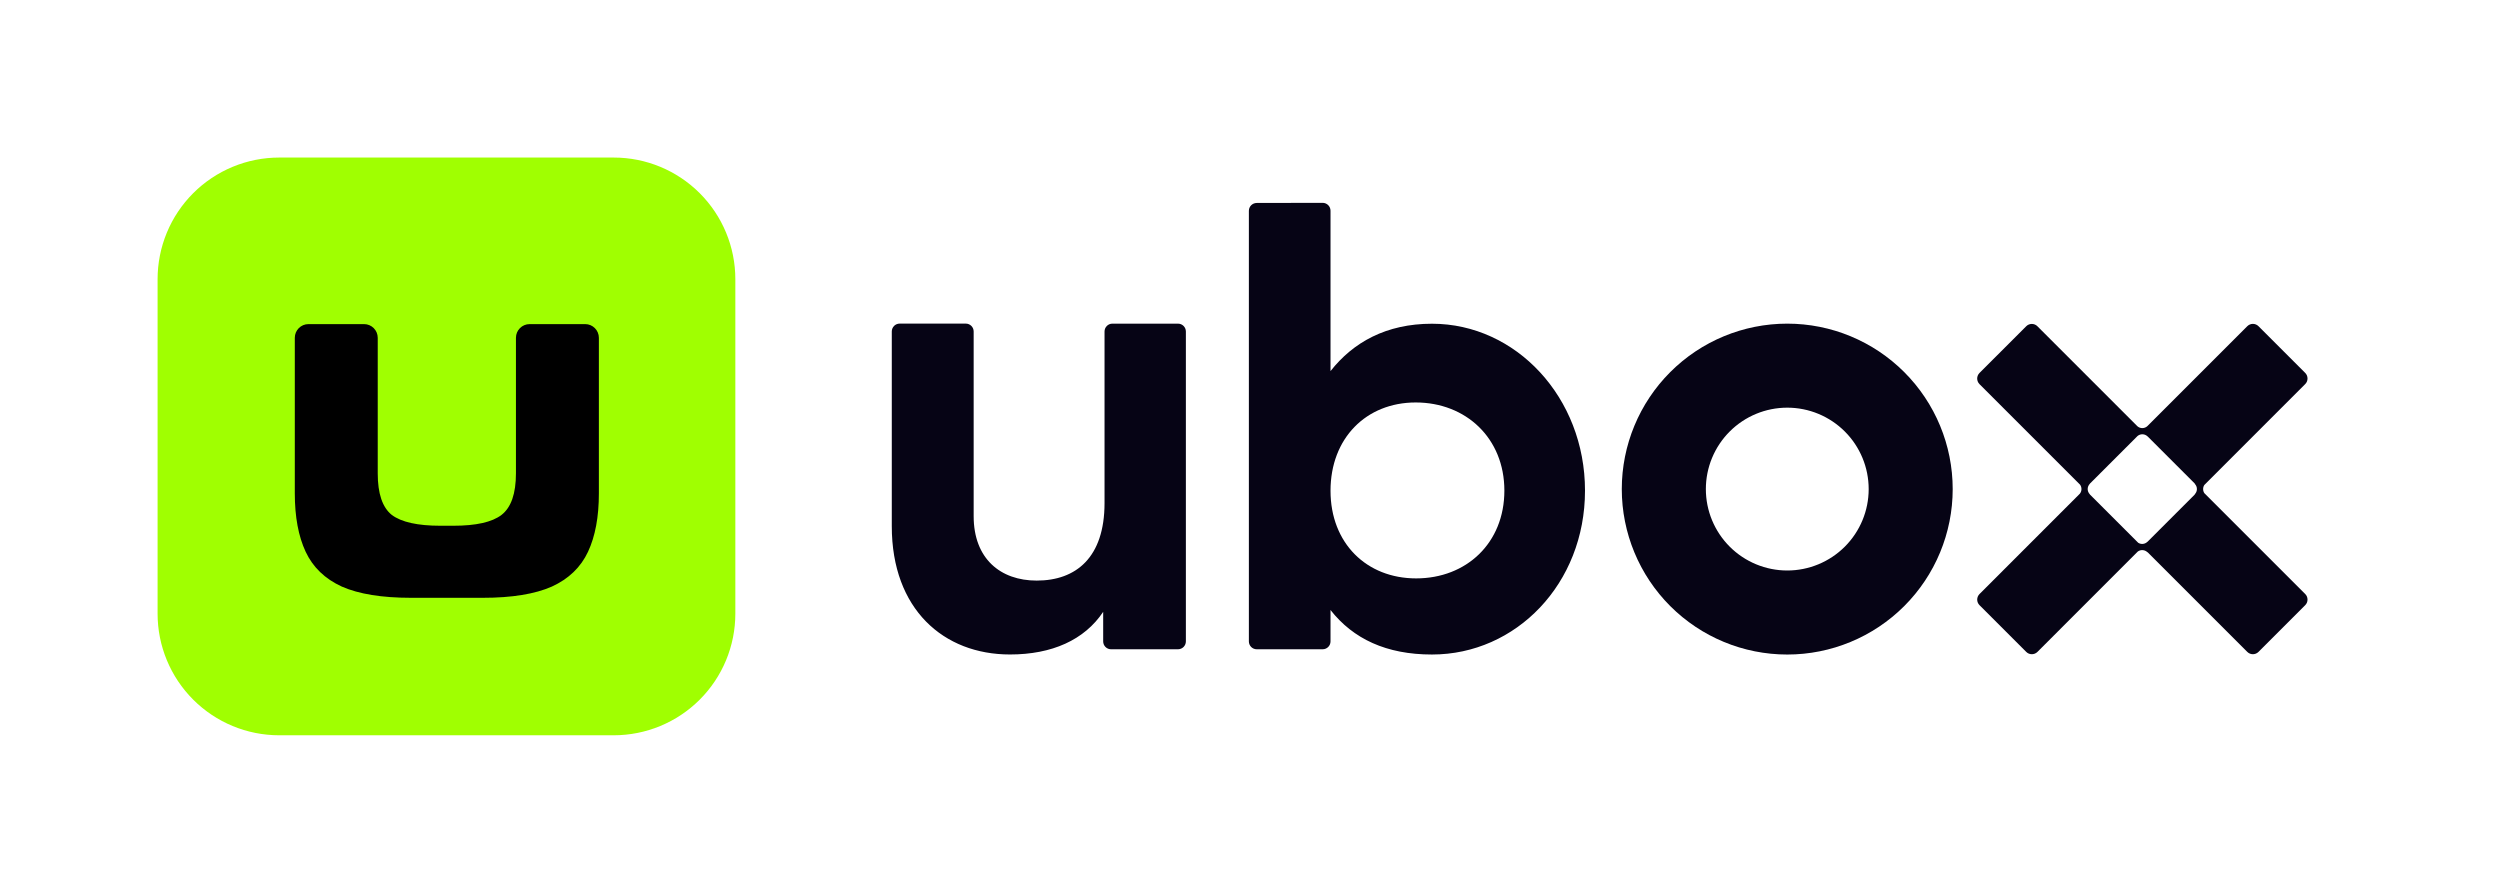 <svg width="140" height="50" viewBox="0 0 140 50" fill="none" xmlns="http://www.w3.org/2000/svg">
<path d="M8.825 15.635C8.825 14.741 9.001 13.855 9.343 13.028C9.685 12.202 10.187 11.451 10.819 10.819C11.452 10.186 12.203 9.684 13.029 9.342C13.855 8.999 14.741 8.823 15.636 8.823H34.368C36.175 8.823 37.907 9.541 39.184 10.818C40.461 12.095 41.179 13.828 41.179 15.634V34.365C41.179 36.172 40.461 37.904 39.184 39.181C37.907 40.458 36.175 41.175 34.368 41.176H15.636C13.829 41.176 12.097 40.458 10.82 39.181C9.542 37.904 8.825 36.172 8.825 34.365V15.635Z" fill="#A0FF01"/>
<path d="M23.016 33.477C21.38 33.477 20.089 33.266 19.143 32.849C18.197 32.415 17.522 31.766 17.117 30.899C16.712 30.033 16.509 28.942 16.509 27.628V18.918C16.509 18.494 16.851 18.15 17.275 18.15H20.387C20.811 18.15 21.153 18.494 21.153 18.918V26.508C21.153 27.642 21.416 28.42 21.942 28.837C22.482 29.241 23.389 29.442 24.666 29.442H25.38C26.657 29.442 27.556 29.241 28.083 28.837C28.622 28.42 28.893 27.644 28.893 26.508V18.916C28.893 18.495 29.235 18.15 29.659 18.15H32.771C33.193 18.15 33.537 18.494 33.537 18.918V27.628C33.537 28.944 33.334 30.033 32.929 30.899C32.524 31.766 31.849 32.415 30.903 32.849C29.956 33.267 28.666 33.477 27.03 33.477H23.016Z" fill="black"/>
<path fill-rule="evenodd" clip-rule="evenodd" d="M110.851 20.887C110.81 20.928 110.778 20.977 110.756 21.03C110.734 21.084 110.722 21.141 110.722 21.199C110.722 21.257 110.734 21.314 110.756 21.368C110.778 21.421 110.81 21.47 110.851 21.511L116.483 27.142C116.592 27.292 116.588 27.498 116.474 27.644L110.853 33.266C110.812 33.307 110.779 33.356 110.757 33.409C110.735 33.463 110.723 33.52 110.723 33.578C110.723 33.636 110.735 33.693 110.757 33.747C110.779 33.8 110.812 33.849 110.853 33.89L113.471 36.508C113.642 36.679 113.922 36.679 114.095 36.508L119.718 30.884C119.799 30.826 119.897 30.799 119.996 30.807C120.095 30.815 120.188 30.858 120.258 30.928L120.263 30.921L125.849 36.507C126.021 36.679 126.301 36.679 126.474 36.507L129.092 33.889C129.133 33.848 129.166 33.799 129.188 33.745C129.21 33.692 129.221 33.635 129.221 33.577C129.221 33.519 129.21 33.461 129.188 33.408C129.166 33.354 129.133 33.306 129.092 33.265L123.442 27.615C123.398 27.547 123.375 27.468 123.375 27.387C123.375 27.306 123.398 27.227 123.442 27.16L129.092 21.508C129.133 21.467 129.166 21.419 129.188 21.365C129.21 21.312 129.221 21.254 129.221 21.196C129.221 21.139 129.21 21.081 129.188 21.028C129.166 20.974 129.133 20.925 129.092 20.884L126.474 18.266C126.433 18.225 126.384 18.193 126.331 18.171C126.277 18.148 126.22 18.137 126.162 18.137C126.104 18.137 126.047 18.148 125.993 18.171C125.94 18.193 125.891 18.225 125.85 18.266L120.255 23.861C120.18 23.931 120.082 23.971 119.98 23.974C119.877 23.976 119.777 23.941 119.699 23.874L114.093 18.269C114.053 18.228 114.004 18.195 113.95 18.173C113.897 18.151 113.84 18.14 113.782 18.14C113.724 18.14 113.666 18.151 113.613 18.173C113.559 18.195 113.511 18.228 113.47 18.269L110.851 20.887ZM117.029 27.686L119.74 30.396C119.82 30.447 119.914 30.468 120.008 30.458C120.102 30.447 120.19 30.405 120.257 30.338L120.259 30.341L122.913 27.687L122.908 27.682L122.907 27.679C122.984 27.601 123.027 27.496 123.027 27.387C123.027 27.277 122.984 27.172 122.907 27.094L122.908 27.092L122.915 27.086L120.267 24.439L120.265 24.441C120.191 24.368 120.093 24.325 119.989 24.32C119.886 24.315 119.784 24.349 119.704 24.415L117.03 27.088L117.033 27.091C116.994 27.13 116.963 27.176 116.942 27.227C116.921 27.277 116.91 27.332 116.91 27.387C116.91 27.441 116.921 27.496 116.942 27.546C116.963 27.597 116.994 27.643 117.033 27.682C117.032 27.683 117.03 27.684 117.029 27.686ZM100.086 36.654C102.543 36.654 104.899 35.678 106.637 33.941C108.375 32.203 109.351 29.846 109.351 27.389C109.351 24.932 108.375 22.575 106.637 20.838C104.899 19.1 102.543 18.124 100.086 18.124C97.628 18.124 95.272 19.1 93.534 20.838C91.797 22.575 90.82 24.932 90.82 27.389C90.82 29.846 91.797 32.203 93.534 33.941C95.272 35.678 97.628 36.654 100.086 36.654ZM100.087 31.948C101.296 31.948 102.456 31.467 103.311 30.612C104.166 29.757 104.646 28.598 104.646 27.389C104.646 26.179 104.166 25.02 103.311 24.165C102.456 23.31 101.296 22.829 100.087 22.829C98.878 22.829 97.718 23.31 96.863 24.165C96.008 25.02 95.528 26.179 95.528 27.389C95.528 28.598 96.008 29.757 96.863 30.612C97.718 31.467 98.878 31.948 100.087 31.948Z" fill="#060415"/>
<path d="M80.192 18.129C84.897 18.129 88.76 22.258 88.76 27.475C88.76 32.691 84.897 36.653 80.192 36.653C77.628 36.653 75.774 35.771 74.509 34.161V35.919C74.509 36.162 74.312 36.359 74.068 36.359H70.379C70.321 36.359 70.263 36.348 70.21 36.326C70.156 36.304 70.108 36.272 70.066 36.231C70.025 36.19 69.993 36.141 69.971 36.088C69.948 36.034 69.937 35.977 69.937 35.919V11.807C69.937 11.563 70.134 11.366 70.378 11.366L74.067 11.359C74.312 11.359 74.509 11.557 74.509 11.802V20.782C75.774 19.171 77.628 18.129 80.192 18.129ZM79.303 32.39C82.113 32.39 84.245 30.416 84.245 27.475C84.245 24.534 82.089 22.538 79.28 22.538C76.505 22.538 74.509 24.541 74.509 27.482C74.509 30.422 76.529 32.39 79.303 32.39ZM61.854 18.566C61.854 18.321 62.051 18.124 62.295 18.124H65.967C66.212 18.124 66.409 18.321 66.409 18.565V35.917C66.409 36.162 66.212 36.359 65.968 36.359H62.218C62.102 36.359 61.989 36.313 61.907 36.23C61.824 36.148 61.778 36.035 61.778 35.919V34.263C60.726 35.84 58.905 36.651 56.558 36.651C52.846 36.651 49.94 34.124 49.94 29.467V18.563C49.94 18.32 50.137 18.122 50.379 18.122H54.084C54.328 18.122 54.525 18.32 54.525 18.563V28.905C54.525 31.287 56.024 32.513 58.055 32.513C60.262 32.513 61.854 31.217 61.854 28.171V18.563V18.566Z" fill="#060415"/>
</svg>
